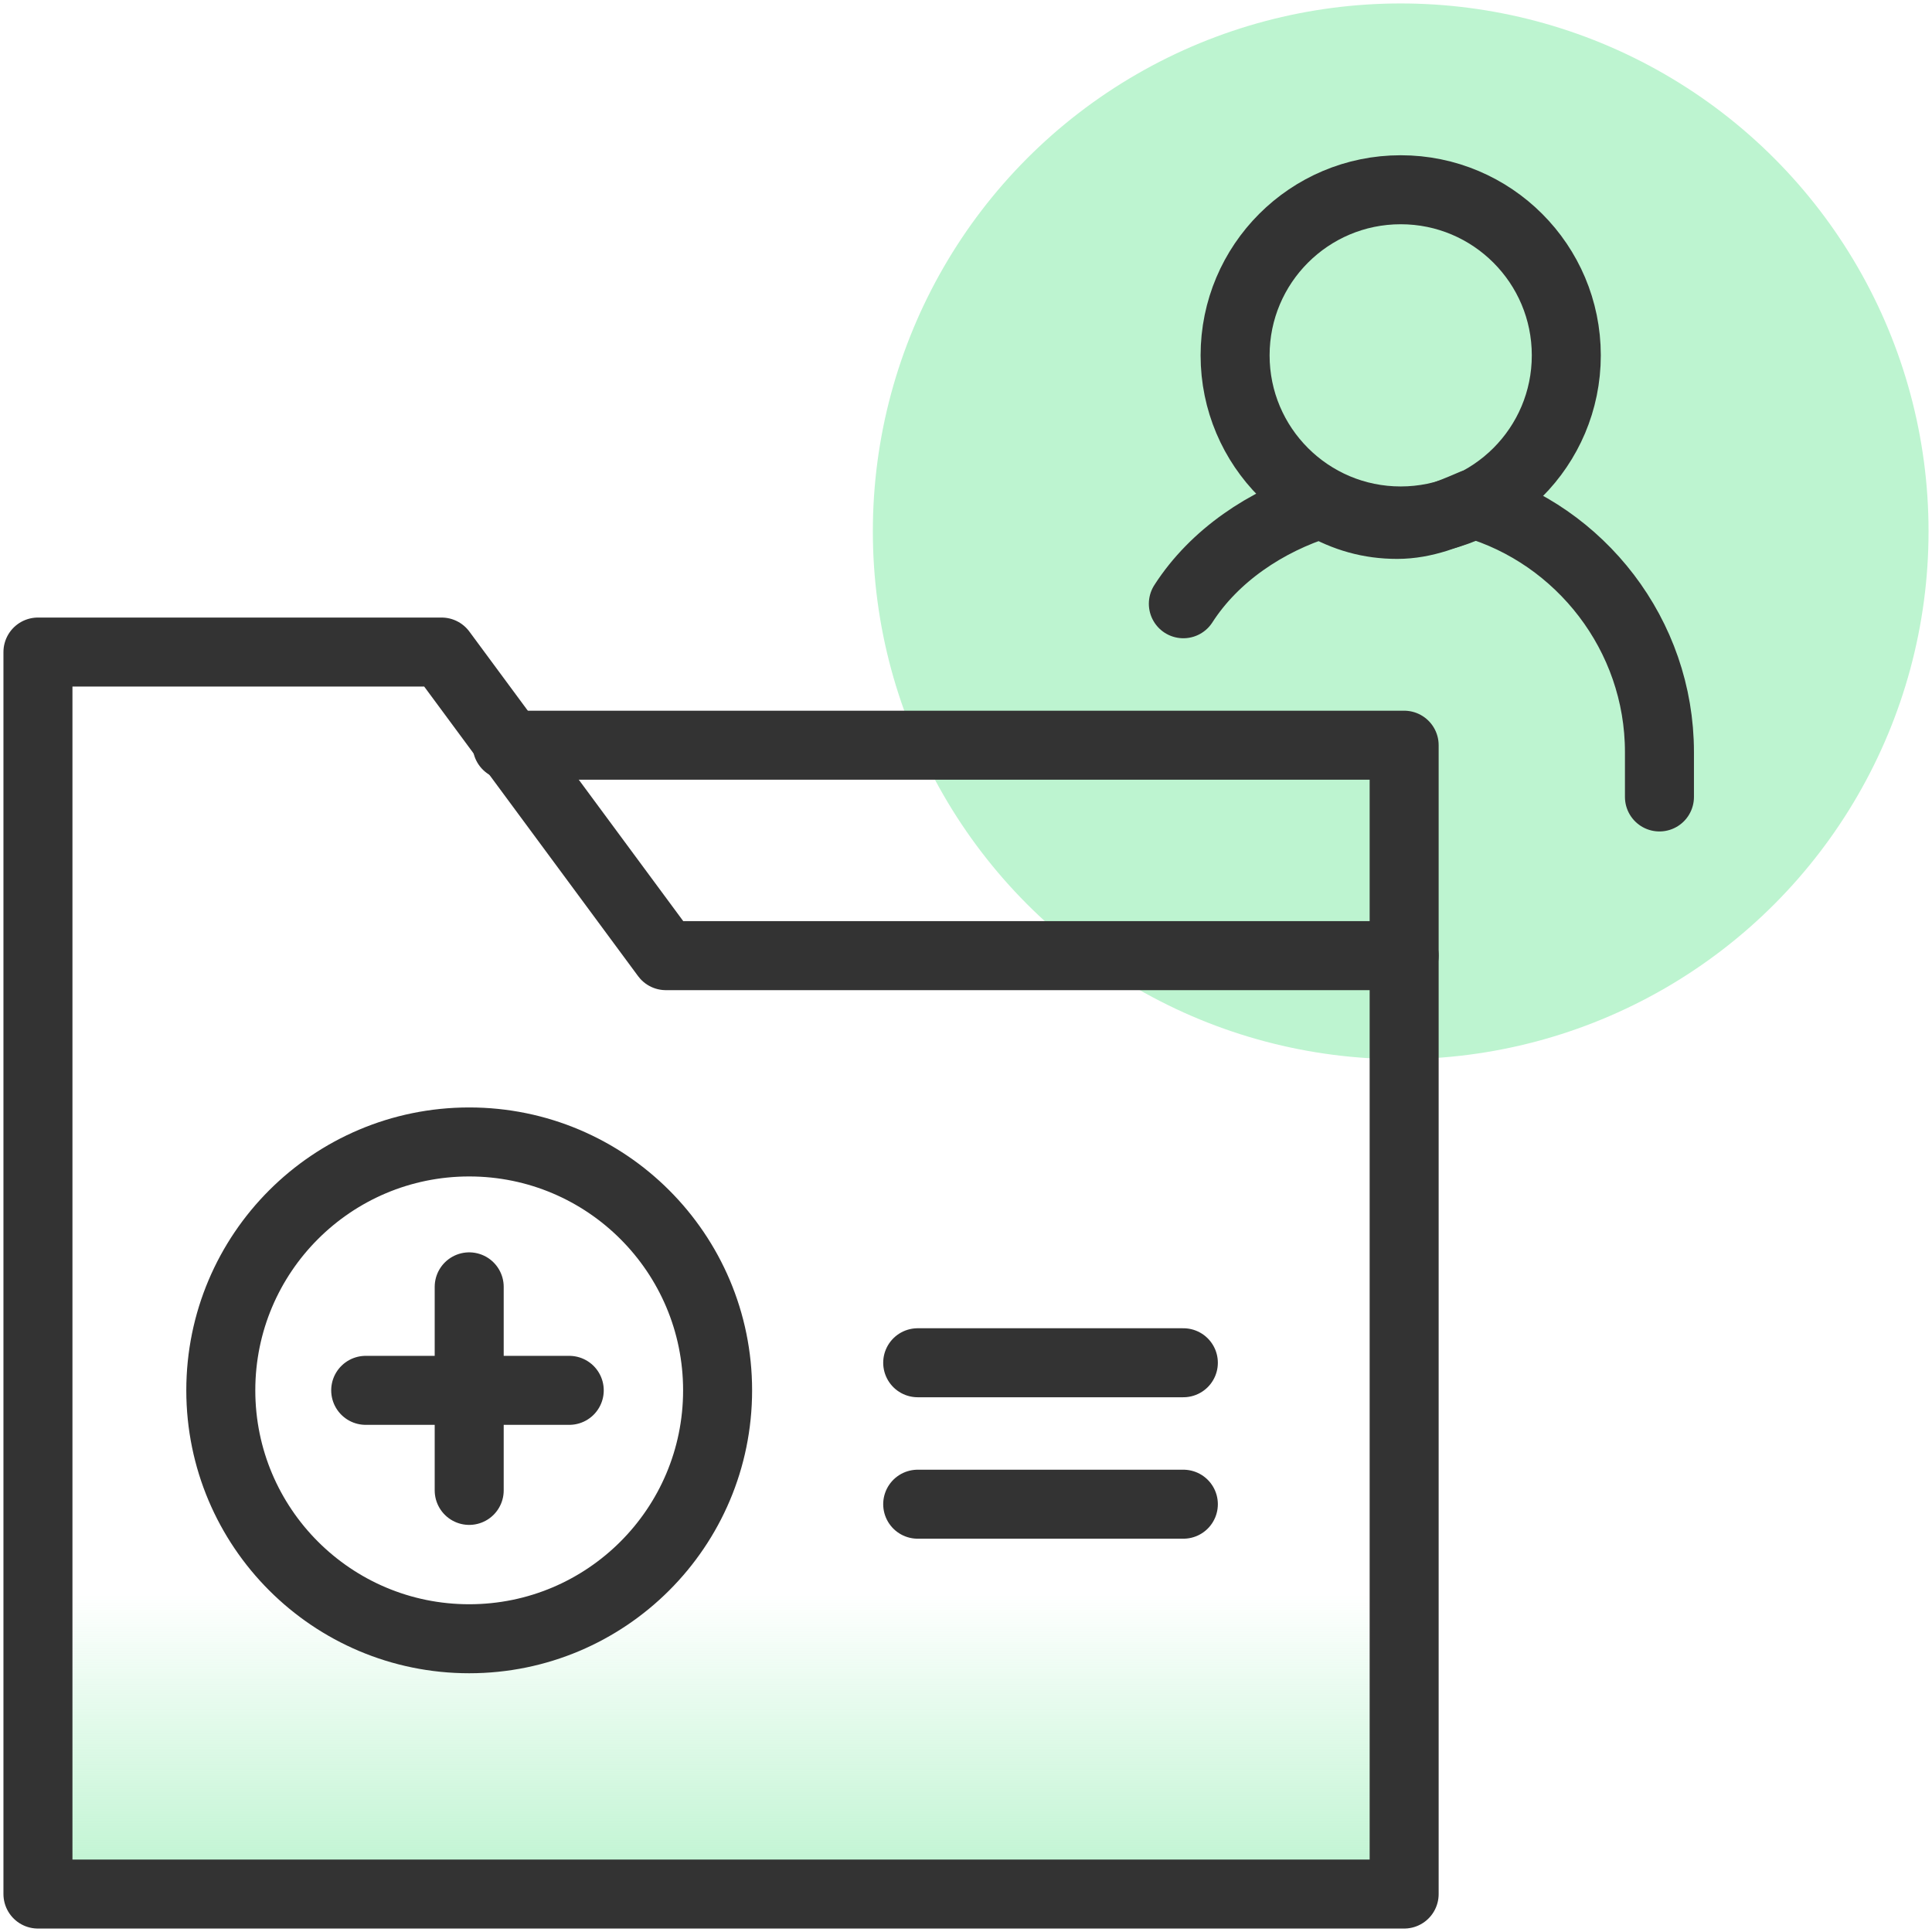 <?xml version="1.0" encoding="utf-8"?>
<!-- Generator: Adobe Illustrator 28.2.0, SVG Export Plug-In . SVG Version: 6.00 Build 0)  -->
<svg version="1.1" id="Layer_1" xmlns="http://www.w3.org/2000/svg" xmlns:xlink="http://www.w3.org/1999/xlink" x="0px" y="0px"
	 viewBox="0 0 56 56" style="enable-background:new 0 0 56 56;" xml:space="preserve">
<style type="text/css">
	.st0{fill:url(#SVGID_1_);}
	.st1{fill:#BDF4D0;}
	.st2{fill:none;stroke:#333333;stroke-width:2;stroke-linecap:round;stroke-linejoin:round;}
</style>
<linearGradient id="SVGID_1_" gradientUnits="userSpaceOnUse" x1="20.9" y1="397.685" x2="20.9" y2="384.546" gradientTransform="matrix(1 0 0 1 0 -343)">
	<stop  offset="0" style="stop-color:#BDF4D0"/>
	<stop  offset="0.645" style="stop-color:#BDF4D0;stop-opacity:0"/>
</linearGradient>
<polygon class="st0" points="19.3,27.7 12.8,18.9 1.1,18.9 1.1,27.7 1.1,54.9 40.7,54.9 40.7,27.7 "/>
<circle class="st1" cx="40.6" cy="15.4" r="15.3"/>
<polygon class="st2" points="19.3,27.7 12.8,18.9 1.1,18.9 1.1,27.7 1.1,54.9 40.7,54.9 40.7,27.7 "/>
<polyline class="st2" points="14.7,21.6 40.7,21.6 40.7,27.7 "/>
<circle class="st2" cx="13.6" cy="40.3" r="7.2"/>
<line class="st2" x1="13.6" y1="37.3" x2="13.6" y2="43.2"/>
<line class="st2" x1="16.5" y1="40.3" x2="10.6" y2="40.3"/>
<line class="st2" x1="26.6" y1="39.5" x2="34.3" y2="39.5"/>
<line class="st2" x1="26.6" y1="43.6" x2="34.3" y2="43.6"/>
<circle class="st2" cx="40.6" cy="10.3" r="4.8"/>
<path class="st2" d="M48.1,23.1v-1.3c0-3.4-2.3-6.3-5.4-7.2c-0.7,0.3-1.4,0.6-2.2,0.6S39,15,38.3,14.6c-1.6,0.5-3.1,1.5-4,2.9"/>
</svg>
